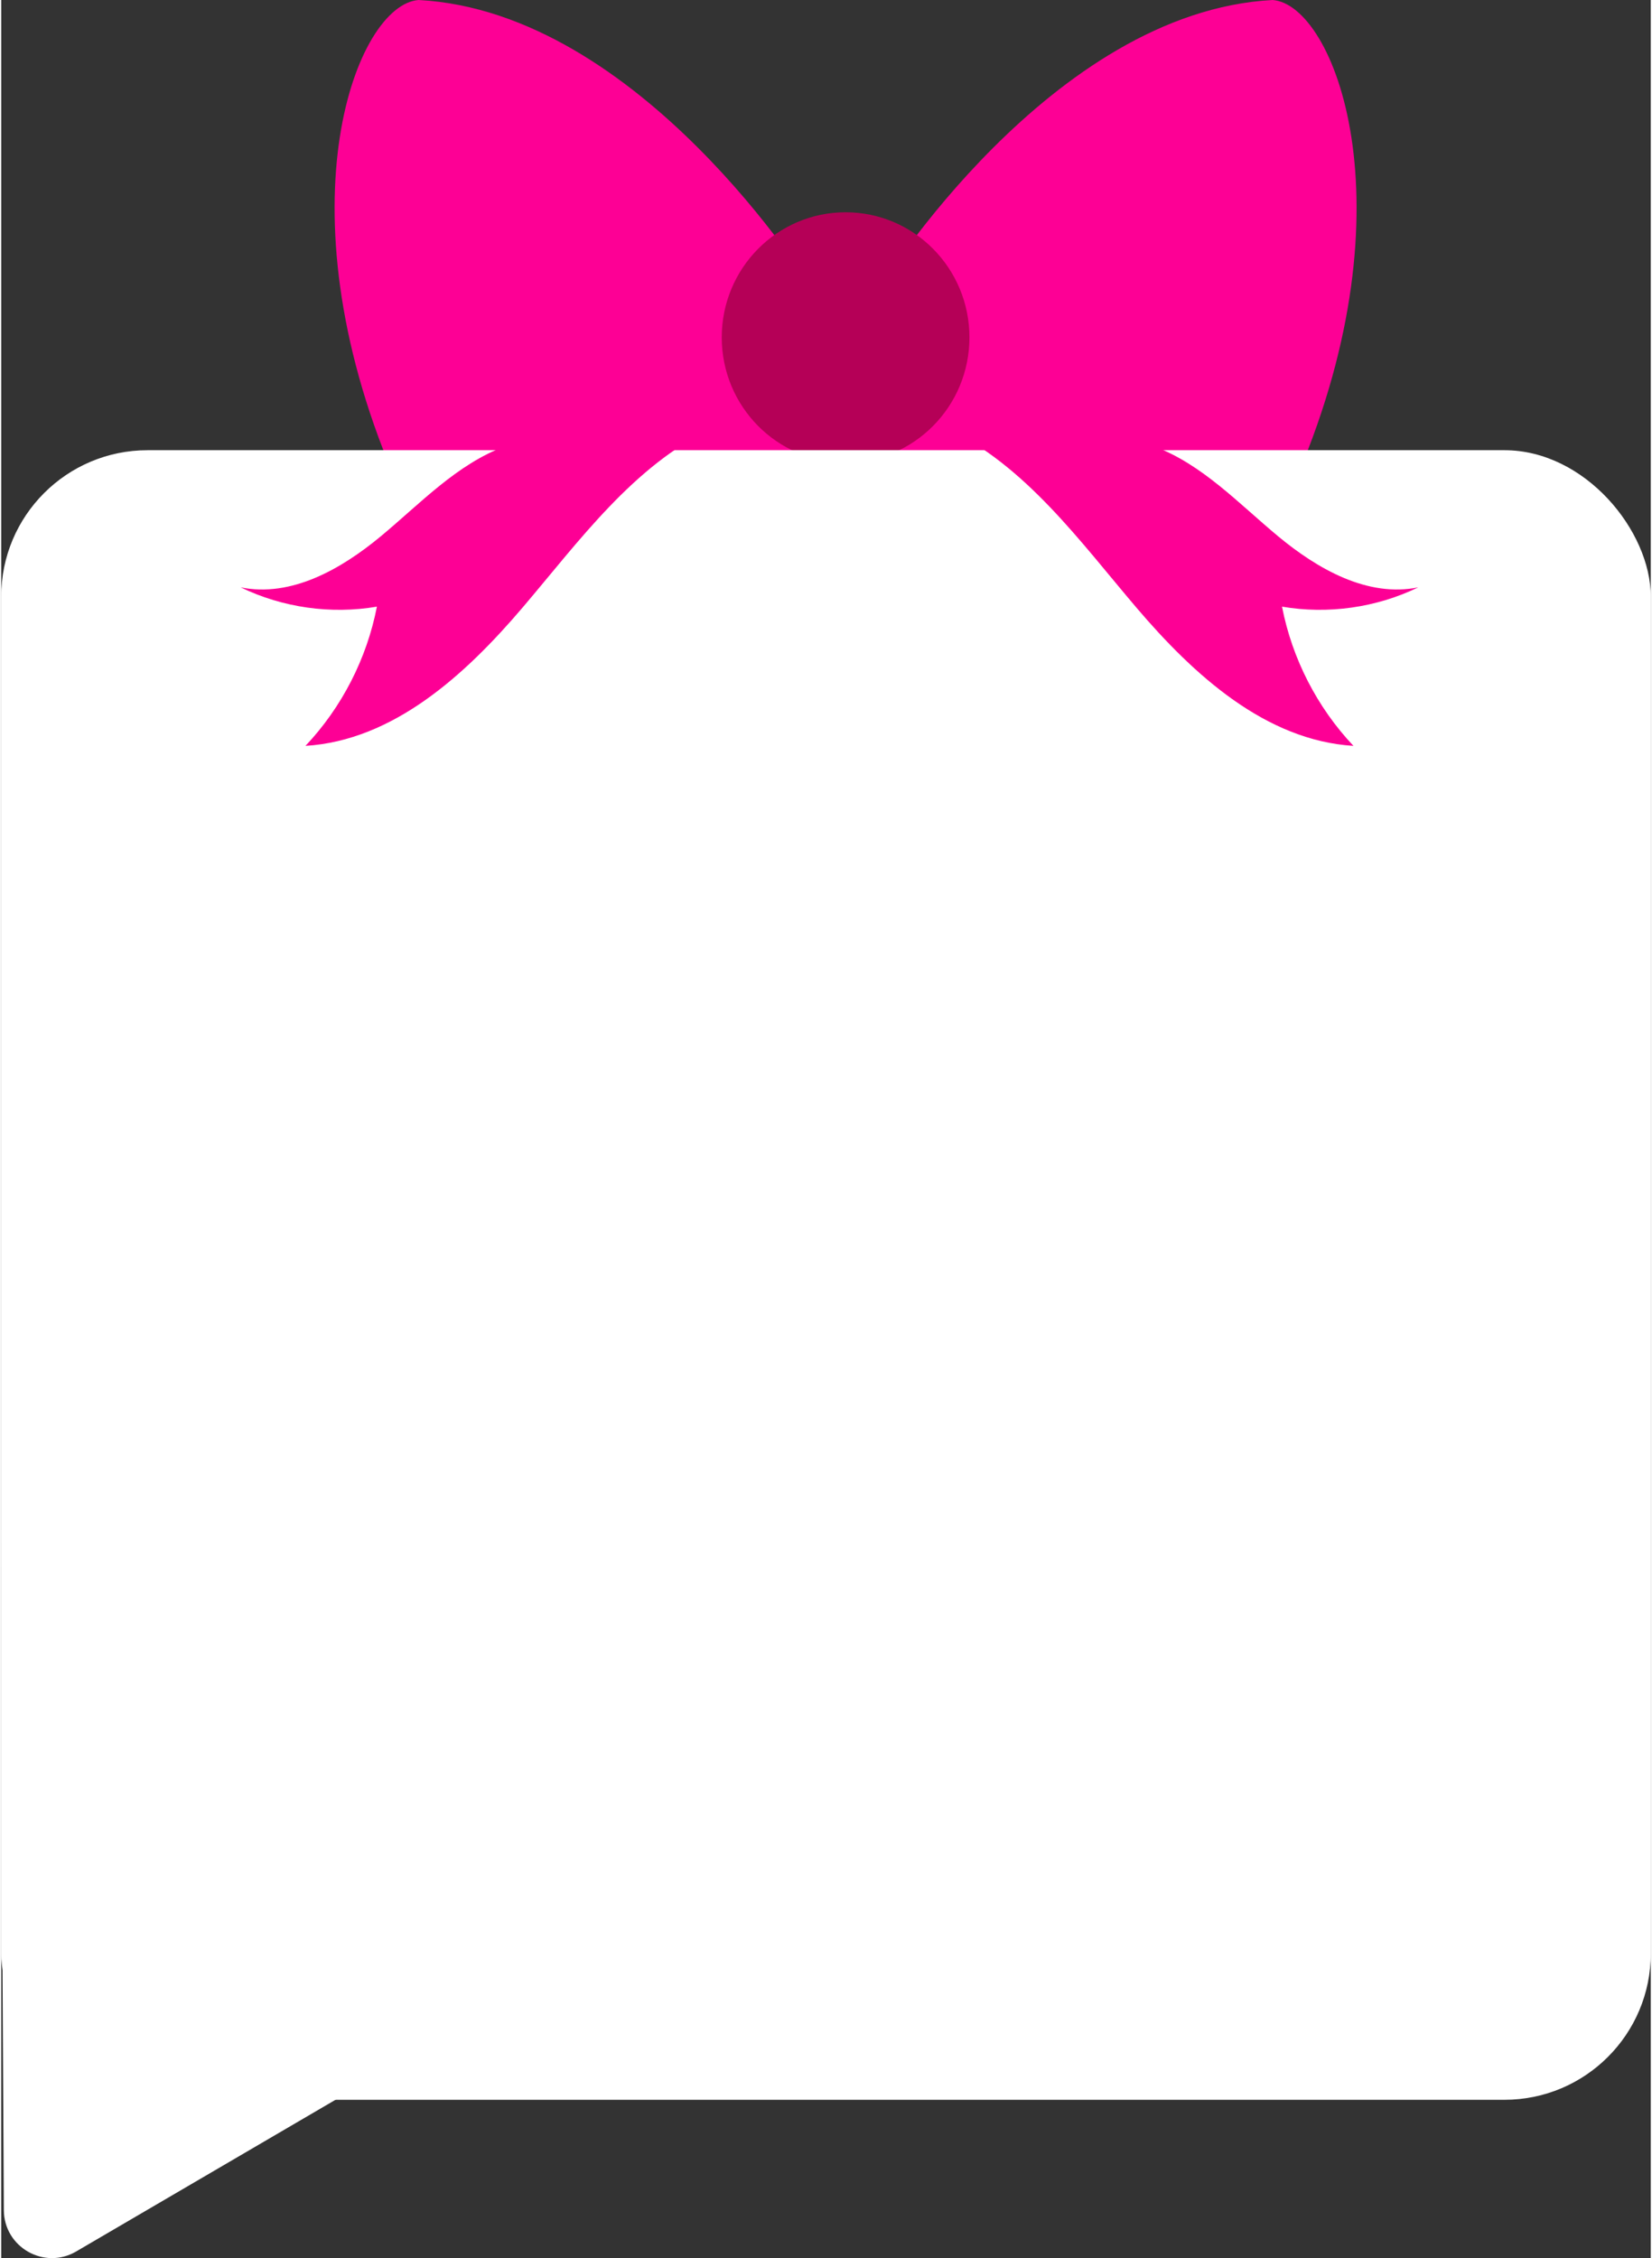 <?xml version="1.0" encoding="UTF-8"?><svg xmlns="http://www.w3.org/2000/svg" id="Isolation_Mode6557004a8165e" data-name="Isolation Mode" viewBox="0 0 338.05 462.75" aria-hidden="true" width="338px" height="462px">
  <rect x="0" y="0" width="338.05" height="462.75" fill="#333333" stroke="none"/>
  <defs><linearGradient class="cerosgradient" data-cerosgradient="true" id="CerosGradient_id7f00a02b5" gradientUnits="userSpaceOnUse" x1="50%" y1="100%" x2="50%" y2="0%"><stop offset="0%" stop-color="#d1d1d1"/><stop offset="100%" stop-color="#d1d1d1"/></linearGradient><linearGradient/>
    <style>
      .cls-1-6557004a8165e{
        fill: #b50057;
      }

      .cls-1-6557004a8165e, .cls-2-6557004a8165e, .cls-3-6557004a8165e{
        stroke-width: 0px;
      }

      .cls-2-6557004a8165e{
        fill: #fff;
      }

      .cls-3-6557004a8165e{
        fill: #fd0095;
      }
    </style>
  </defs>
  <g>
    <g>
      <path class="cls-3-6557004a8165e" d="m165.9,58.75S131.06,2.41,85.53,0c-12.69.94-28.67,41.85-5.17,97.3h85.54s0-38.55,0-38.55Z"/>
      <path class="cls-3-6557004a8165e" d="m180.18,58.75S215.02,2.41,260.55,0c12.69.94,28.67,41.85,5.17,97.3h-85.54v-38.55Z"/>
    </g>
    <path class="cls-1-6557004a8165e" d="m147.66,69.14c0,14.16,11.36,25.64,25.38,25.64,14.02,0,25.38-11.48,25.38-25.64,0-14.16-11.36-25.64-25.38-25.64-14.02,0-25.38,11.48-25.38,25.64Z"/>
  </g>
  <g>
    <rect class="cls-2-6557004a8165e" x="0" y="92.26" width="338.05" height="338.05" rx="30" ry="30" transform="translate(338.05 522.57) rotate(-180)"/>
    <path class="cls-2-6557004a8165e" d="m.54,452.94c.04,7.58,8.28,12.28,14.82,8.45l44.54-26.05,44.54-26.05c6.55-3.83,6.49-13.3-.09-17.06l-44.83-25.55-44.83-25.55C8.1,337.38,0,313.51,0,313.51l.12,63.8.42,75.63Z"/>
  </g>
  <path class="cls-3-6557004a8165e" d="m213.83,89.32c7.52-.61,15.28-.49,22.36,2.13,9.9,3.66,17.37,11.71,25.49,18.45,8.12,6.74,18.39,12.59,28.73,10.46-8.6,4.17-18.51,5.57-27.93,3.96,2.06,10.64,7.2,20.66,14.64,28.53-18.02-1.11-32.73-14.54-44.44-28.28-11.71-13.75-22.74-29.14-39.05-36.88"/>
  <path class="cls-3-6557004a8165e" d="m125.64,89.32c-7.52-.61-15.28-.49-22.36,2.13-9.9,3.66-17.37,11.71-25.49,18.45-8.12,6.74-18.39,12.59-28.73,10.46,8.6,4.17,18.51,5.57,27.93,3.96-2.06,10.64-7.2,20.66-14.64,28.53,18.02-1.11,32.73-14.54,44.44-28.28,11.71-13.75,22.74-29.14,39.05-36.88"/>
</svg>